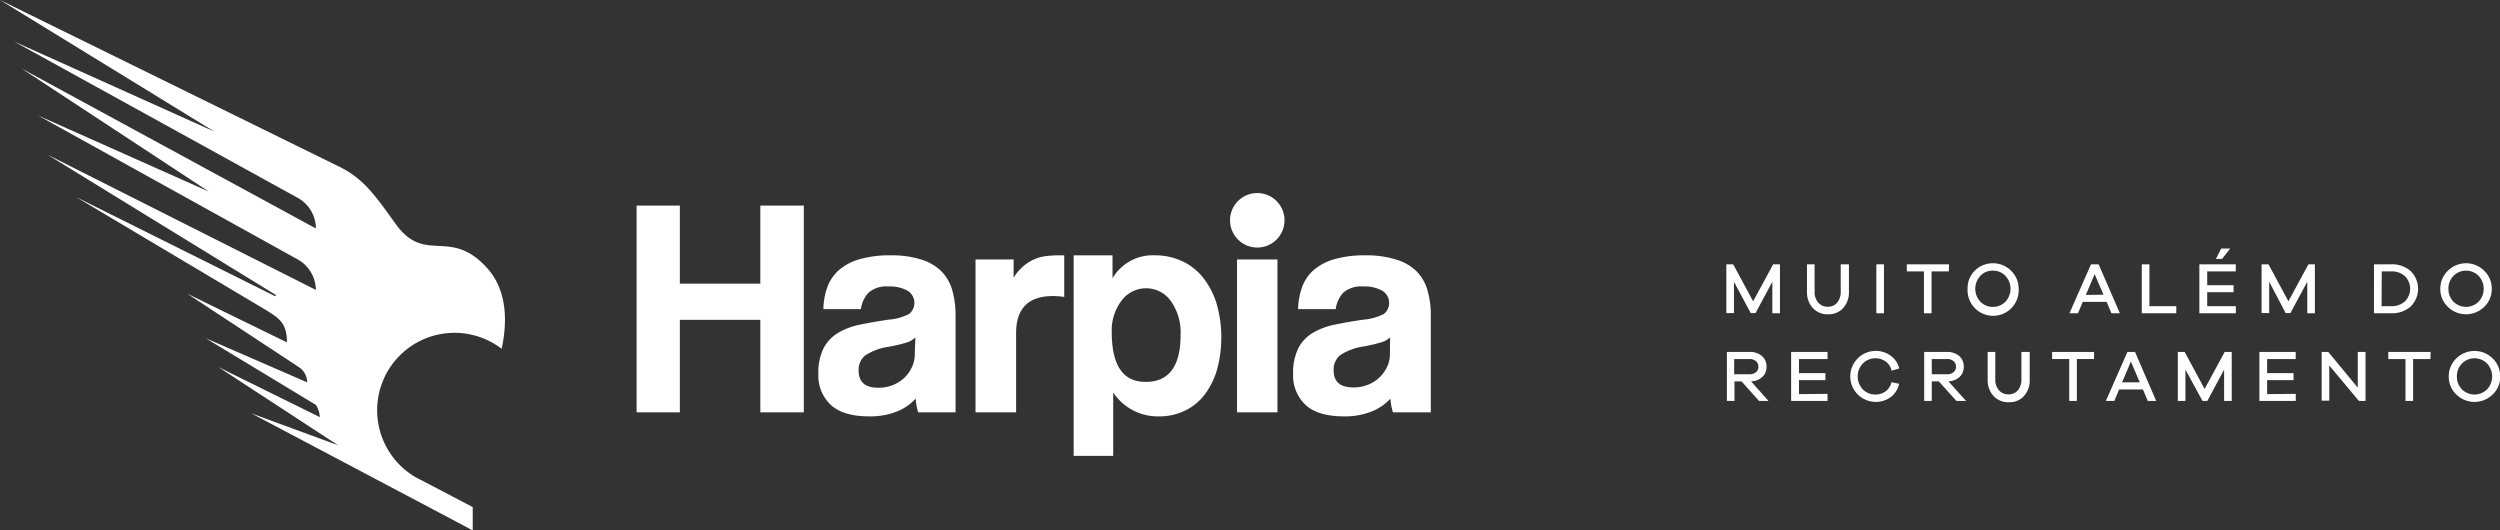 <svg xmlns="http://www.w3.org/2000/svg" viewBox="0 0 328.31 69.66"><rect x="0" y="0" width="328.31" height="69.66" fill="#333333" stroke="none"/><defs><style>.cls-1{fill:#fff;}</style></defs><title>Logo Harpia</title><g id="Layer_2" data-name="Layer 2"><g id="Camada_1" data-name="Camada 1"><g id="_Group_" data-name="&lt;Group&gt;"><path id="_Path_" data-name="&lt;Path&gt;" class="cls-1" d="M49.53,53.88a10.16,10.16,0,0,1,16.35-8.07c.69-3.21.86-7.5-1.86-10.55-4.88-5.49-8.13-.48-12-5.77-2.79-3.86-4.27-6.1-7.73-7.73L0,0,28.17,17.29,1.83,5.44,39.13,26a4.58,4.58,0,0,1,2.35,4L2.84,9,27.45,25.17,5,15.17,39.1,34.07a4.64,4.64,0,0,1,2.38,4L6.25,20.32l30,18.43-.09.16L10,25.88l24.53,14.6c2.21,1.32,3.14,1.93,3.15,4.48L24.61,38.58l14.21,9.35.32.22a2.39,2.39,0,0,1,1.2,2.06v0L27,44.41l14.48,8.76A3.23,3.23,0,0,1,42,54.78L28.67,48.2,44.4,58.47,33,54.28S60.87,69,62.08,69.66V66.59l-6.69-3.5A10.16,10.16,0,0,1,49.53,53.88Z"/></g><g id="_Group_2" data-name="&lt;Group&gt;"><g id="_Group_3" data-name="&lt;Group&gt;"><path class="cls-1" d="M233.75,34.71v6.43h-1V37l-2.2,4.11h-.64L227.71,37v4.11h-1V34.71h.9l2.62,4.86,2.63-4.86Z"/><path class="cls-1" d="M242.81,34.71V38.3a3.06,3.06,0,0,1-.75,2.15,2.52,2.52,0,0,1-2,.82,2.61,2.61,0,0,1-2-.82,3.07,3.07,0,0,1-.76-2.15V34.71h1V38.3a2.09,2.09,0,0,0,.48,1.44,1.61,1.61,0,0,0,1.26.54,1.54,1.54,0,0,0,1.23-.54,2.16,2.16,0,0,0,.46-1.44V34.71Z"/><path class="cls-1" d="M247.41,41.14h-1V34.71h1Z"/><path class="cls-1" d="M255.92,35.64h-2.26v5.5h-1v-5.5h-2.25v-.93h5.55Z"/><path class="cls-1" d="M259.33,35.55a3.39,3.39,0,0,1,4.77,0,3.3,3.3,0,0,1,1,2.38,3.36,3.36,0,1,1-6.71,0A3.27,3.27,0,0,1,259.33,35.55Zm.74,4.07a2.21,2.21,0,0,0,1.64.68,2.25,2.25,0,0,0,1.65-.68,2.48,2.48,0,0,0,0-3.39,2.22,2.22,0,0,0-1.65-.69,2.18,2.18,0,0,0-1.64.69,2.48,2.48,0,0,0,0,3.39Z"/><path class="cls-1" d="M278.39,41.14h-1.11l-.63-1.5h-3.13l-.63,1.5h-1.12l2.83-6.43h1Zm-2.15-2.44L275.08,36l-1.16,2.73Z"/><path class="cls-1" d="M285.8,40.21v.93h-4.53V34.71h1v5.5Z"/><path class="cls-1" d="M293.62,40.21v.93h-4.79V34.71h4.78v.93h-3.75v1.81h3.46v.92h-3.46v1.84ZM291.81,34H291l.7-1.36h1.18Z"/><path class="cls-1" d="M304,34.71v6.43h-1V37l-2.21,4.11h-.63L298,37v4.11h-1V34.71h.91l2.61,4.86,2.63-4.86Z"/><path class="cls-1" d="M311.76,34.71H314a3.66,3.66,0,0,1,2.59.9,3.27,3.27,0,0,1,0,4.63,3.66,3.66,0,0,1-2.59.9h-2.24Zm1,5.5H314a2.58,2.58,0,0,0,1.83-.64,2.34,2.34,0,0,0,0-3.3,2.58,2.58,0,0,0-1.83-.63h-1.22Z"/><path class="cls-1" d="M321.47,35.55a3.38,3.38,0,0,1,4.76,0,3.26,3.26,0,0,1,1,2.38,3.19,3.19,0,0,1-1,2.37,3.4,3.4,0,0,1-4.76,0,3.19,3.19,0,0,1-1-2.37A3.23,3.23,0,0,1,321.47,35.55Zm.73,4.07a2.34,2.34,0,0,0,3.3,0,2.48,2.48,0,0,0,0-3.39,2.32,2.32,0,0,0-3.3,0,2.35,2.35,0,0,0-.66,1.7A2.33,2.33,0,0,0,322.2,39.62Z"/><path class="cls-1" d="M232.24,52.65H231l-2.29-2.56h-.93v2.56h-1V46.22h3a2.37,2.37,0,0,1,1.6.53,1.78,1.78,0,0,1,.61,1.41,1.74,1.74,0,0,1-.55,1.34,2.28,2.28,0,0,1-1.48.58Zm-4.5-3.5h2a1.32,1.32,0,0,0,.86-.27.9.9,0,0,0,.32-.72.93.93,0,0,0-.32-.73,1.27,1.27,0,0,0-.86-.28h-2Z"/><path class="cls-1" d="M240,51.72v.93h-4.78V46.22H240v.93h-3.75V49h3.47v.92h-3.47v1.84Z"/><path class="cls-1" d="M246.28,51.81a2.26,2.26,0,0,0,1.34-.41,2.11,2.11,0,0,0,.78-1.21l1,.21a2.91,2.91,0,0,1-1.11,1.75,3.29,3.29,0,0,1-2,.63,3.35,3.35,0,1,1,2-6.07,2.86,2.86,0,0,1,1.12,1.68l-1,.29a2,2,0,0,0-.78-1.21,2.33,2.33,0,0,0-3,.27,2.48,2.48,0,0,0,0,3.39A2.23,2.23,0,0,0,246.28,51.81Z"/><path class="cls-1" d="M258.19,52.65h-1.27l-2.3-2.56h-.93v2.56h-1V46.22h3a2.37,2.37,0,0,1,1.6.53,1.81,1.81,0,0,1,.6,1.41,1.74,1.74,0,0,1-.55,1.34,2.25,2.25,0,0,1-1.47.58Zm-4.5-3.5h2a1.27,1.27,0,0,0,.85-.27.88.88,0,0,0,.33-.72.9.9,0,0,0-.33-.73,1.23,1.23,0,0,0-.85-.28h-2Z"/><path class="cls-1" d="M266.55,46.22v3.59A3.06,3.06,0,0,1,265.8,52a2.52,2.52,0,0,1-2,.82,2.58,2.58,0,0,1-2-.82,3,3,0,0,1-.77-2.15V46.22h1v3.59a2.09,2.09,0,0,0,.48,1.44,1.61,1.61,0,0,0,1.27.54,1.54,1.54,0,0,0,1.22-.54,2.16,2.16,0,0,0,.46-1.44V46.22Z"/><path class="cls-1" d="M275,47.15h-2.26v5.5h-1v-5.5h-2.25v-.93H275Z"/><path class="cls-1" d="M283.16,52.65h-1.11l-.63-1.5h-3.13l-.63,1.5h-1.11l2.83-6.43h1ZM281,50.21l-1.16-2.73-1.16,2.73Z"/><path class="cls-1" d="M293.08,46.22v6.43h-1V48.54l-2.2,4.11h-.64L287,48.54v4.11h-1V46.22h.9l2.62,4.86,2.63-4.86Z"/><path class="cls-1" d="M301.49,51.72v.93h-4.78V46.22h4.77v.93h-3.75V49h3.47v.92h-3.47v1.84Z"/><path class="cls-1" d="M310.65,46.22v6.43h-.87L305.89,48v4.62h-1V46.22h.87l3.87,4.69V46.22Z"/><path class="cls-1" d="M319.17,47.15H316.9v5.5h-1v-5.5h-2.26v-.93h5.56Z"/><path class="cls-1" d="M322.58,47.06a3.4,3.4,0,0,1,4.76,0,3.26,3.26,0,0,1,1,2.38,3.19,3.19,0,0,1-1,2.37,3.4,3.4,0,0,1-4.76,0,3.19,3.19,0,0,1-1-2.37A3.23,3.23,0,0,1,322.58,47.06Zm.73,4.07a2.34,2.34,0,0,0,3.3,0,2.48,2.48,0,0,0,0-3.39,2.32,2.32,0,0,0-3.3,0,2.35,2.35,0,0,0-.66,1.7A2.33,2.33,0,0,0,323.31,51.13Z"/></g><path id="_Compound_Path_" data-name="&lt;Compound Path&gt;" class="cls-1" d="M162.45,54.15V34.07h5.31V54.15Z"/><path id="_Compound_Path_2" data-name="&lt;Compound Path&gt;" class="cls-1" d="M99.85,54.15V42H89.28V54.15H83.6V27h5.68V37.25H99.85V27h5.71V54.15Z"/><path id="_Compound_Path_3" data-name="&lt;Compound Path&gt;" class="cls-1" d="M120.58,54.15a7.6,7.6,0,0,1-.33-1.8,6.71,6.71,0,0,1-2.49,1.7,9.51,9.51,0,0,1-3.59.63c-2.32,0-4-.51-5.09-1.53a5.26,5.26,0,0,1-1.61-4,7.21,7.21,0,0,1,.7-3.45,5.16,5.16,0,0,1,1.91-2A9.24,9.24,0,0,1,113,42.62c1.13-.23,2.36-.45,3.7-.64a7.17,7.17,0,0,0,2.69-.75,1.87,1.87,0,0,0-.22-3.06,4.78,4.78,0,0,0-2.47-.55,3.61,3.61,0,0,0-2.64.81,3.89,3.89,0,0,0-1,2.17h-4.93a8.7,8.7,0,0,1,.51-2.86,5.43,5.43,0,0,1,1.51-2.25,7.05,7.05,0,0,1,2.71-1.44,14.16,14.16,0,0,1,4.08-.52,13,13,0,0,1,4,.54,6.46,6.46,0,0,1,2.66,1.53,5.83,5.83,0,0,1,1.45,2.49,12,12,0,0,1,.44,3.36v12.7Zm-.37-9.84A2.91,2.91,0,0,1,119,45a19.47,19.47,0,0,1-2.24.53,7.58,7.58,0,0,0-3.14,1.15,2.4,2.4,0,0,0-.86,2c0,1.49.86,2.24,2.57,2.24a5.17,5.17,0,0,0,1.9-.34,5,5,0,0,0,1.51-.94,4.85,4.85,0,0,0,1-1.39,3.82,3.82,0,0,0,.39-1.7Z"/><path id="_Compound_Path_4" data-name="&lt;Compound Path&gt;" class="cls-1" d="M128.11,54.15V34.07h5v2.4a6.3,6.3,0,0,1,1.37-1.59,5.91,5.91,0,0,1,1.47-.88,5.54,5.54,0,0,1,1.53-.38,13.61,13.61,0,0,1,1.59-.09h.69V39a9.11,9.11,0,0,0-1.47-.12c-3.24,0-4.85,1.62-4.85,4.86V54.15Z"/><path id="_Compound_Path_5" data-name="&lt;Compound Path&gt;" class="cls-1" d="M141,59.87V33.53h5.1l0,3a6.15,6.15,0,0,1,5.6-3,8.34,8.34,0,0,1,3.49.74,7.68,7.68,0,0,1,2.75,2.12,10.52,10.52,0,0,1,1.8,3.39,16.13,16.13,0,0,1,.1,8.71,10,10,0,0,1-1.61,3.29,7.16,7.16,0,0,1-2.6,2.14,7.69,7.69,0,0,1-3.49.76,7,7,0,0,1-5.95-3.14v8.33Zm9.47-9.72q4.58,0,4.57-6.21a7.15,7.15,0,0,0-1.26-4.38,4,4,0,0,0-6.47-.11A6.41,6.41,0,0,0,146,43.62Q146,50.15,150.42,50.15Z"/><path id="_Compound_Path_6" data-name="&lt;Compound Path&gt;" class="cls-1" d="M182.92,54.15a8.77,8.77,0,0,1-.33-1.8,6.55,6.55,0,0,1-2.49,1.7,9.47,9.47,0,0,1-3.59.63c-2.31,0-4-.51-5.08-1.53a5.22,5.22,0,0,1-1.61-4,7.34,7.34,0,0,1,.69-3.45,5.12,5.12,0,0,1,1.92-2,9.24,9.24,0,0,1,2.92-1.08c1.13-.23,2.36-.45,3.69-.64a7.23,7.23,0,0,0,2.7-.75,1.87,1.87,0,0,0-.23-3.06,4.73,4.73,0,0,0-2.47-.55,3.58,3.58,0,0,0-2.63.81,3.89,3.89,0,0,0-1,2.17h-4.94a9.26,9.26,0,0,1,.51-2.86,5.53,5.53,0,0,1,1.51-2.25,7.12,7.12,0,0,1,2.71-1.44,14.18,14.18,0,0,1,4.09-.52,13.08,13.08,0,0,1,4,.54A6.42,6.42,0,0,1,186,35.6a5.73,5.73,0,0,1,1.45,2.49,11.58,11.58,0,0,1,.45,3.36v12.7Zm-.37-9.84a2.81,2.81,0,0,1-1.18.65,20.28,20.28,0,0,1-2.25.53A7.64,7.64,0,0,0,176,46.64a2.43,2.43,0,0,0-.86,2c0,1.49.86,2.24,2.58,2.24a5.08,5.08,0,0,0,1.89-.34,4.63,4.63,0,0,0,2.53-2.33,3.82,3.82,0,0,0,.39-1.7Z"/><circle id="_Path_2" data-name="&lt;Path&gt;" class="cls-1" cx="165.11" cy="28.93" r="3.58"/></g></g></g></svg>